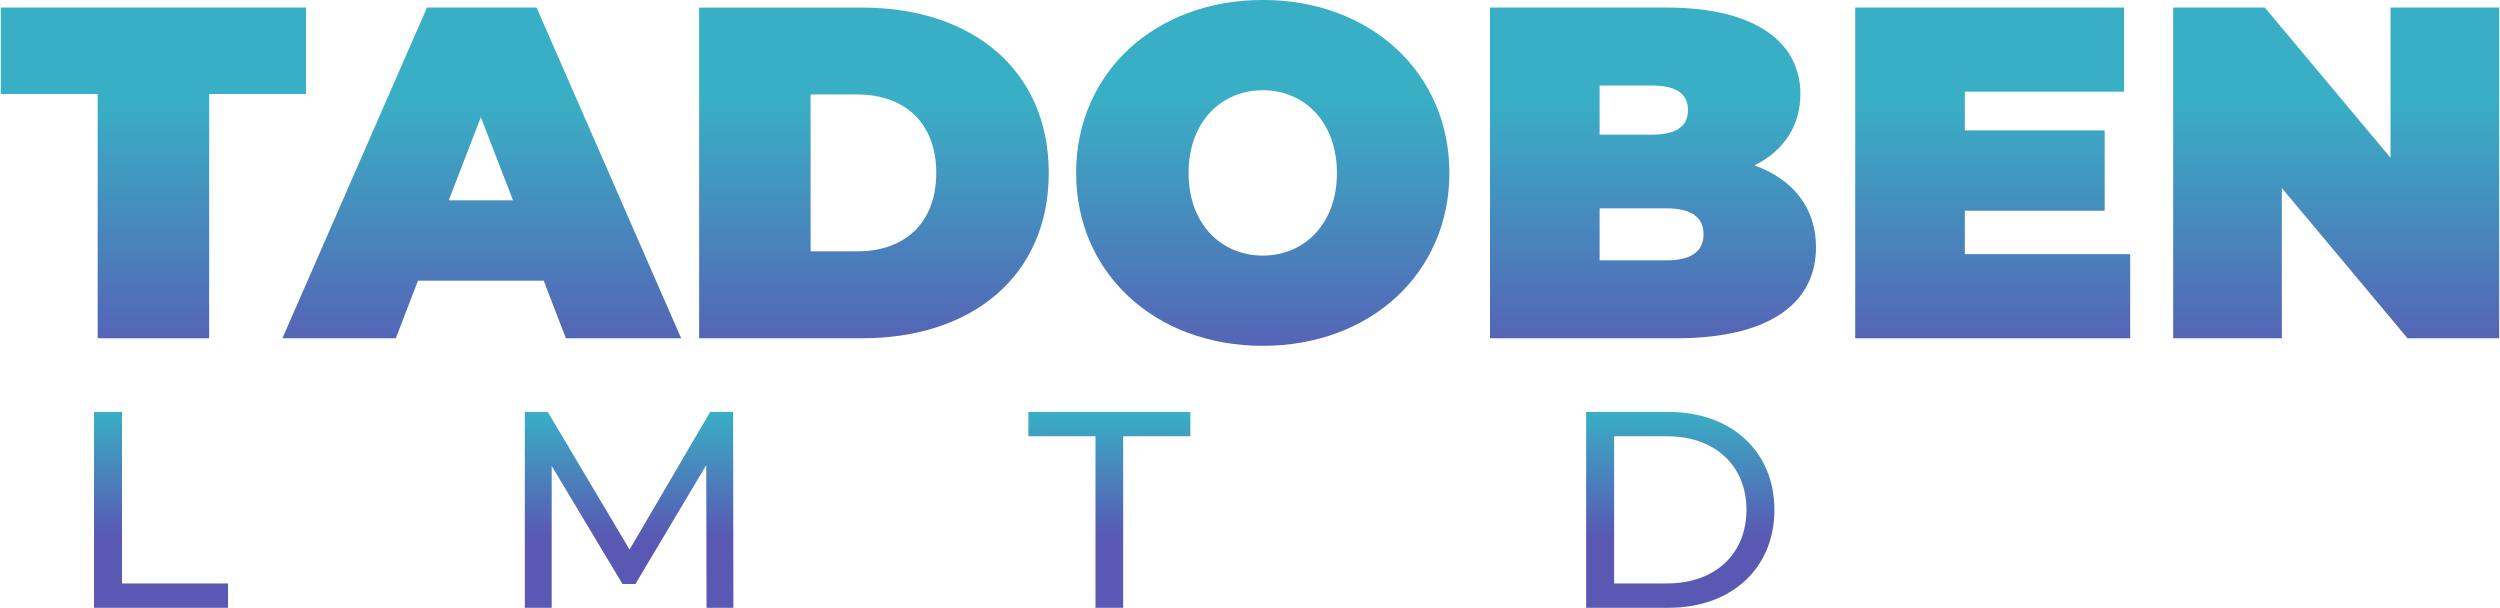 <?xml version="1.0" encoding="UTF-8"?>
<!DOCTYPE svg PUBLIC "-//W3C//DTD SVG 1.1//EN" "http://www.w3.org/Graphics/SVG/1.1/DTD/svg11.dtd">
<!-- Creator: CorelDRAW 2019 (64-Bit) -->
<svg xmlns="http://www.w3.org/2000/svg" xml:space="preserve" width="1.67in" height="0.406in" version="1.1" style="shape-rendering:geometricPrecision; text-rendering:geometricPrecision; image-rendering:optimizeQuality; fill-rule:evenodd; clip-rule:evenodd"
viewBox="0 0 873.05 212.39"
 xmlns:xlink="http://www.w3.org/1999/xlink"
 xmlns:xodm="http://www.corel.com/coreldraw/odm/2003">
 <defs>
  <style type="text/css">
   <![CDATA[
    .fil0 {fill:url(#id0);fill-rule:nonzero}
    .fil1 {fill:url(#id1);fill-rule:nonzero}
   ]]>
  </style>
  <linearGradient id="id0" gradientUnits="objectBoundingBox" x1="38.758%" y1="111.944%" x2="38.759%" y2="28.253%">
   <stop offset="0" style="stop-opacity:1; stop-color:#5958B3"/>
   <stop offset="1" style="stop-opacity:1; stop-color:#39AFC5"/>
  </linearGradient>
  <linearGradient id="id1" gradientUnits="objectBoundingBox" xlink:href="#id0" x1="54.654%" y1="63.799%" x2="54.655%" y2="0%">
  </linearGradient>
 </defs>
 <g id="Layer_x0020_1">
  <g id="_2052698383632">
   <polygon class="fil0" points="33.84,118.21 72.81,118.21 72.81,32.85 106.65,32.85 106.65,2.64 -0,2.64 -0,32.85 33.84,32.85 "/>
   <path id="1" class="fil0" d="M197.46 118.21l40.28 0 -50.52 -115.57 -38.3 0 -50.52 115.57 39.62 0 7.76 -20.14 43.92 0 7.76 20.14zm-40.94 -48.21l11.23 -29.06 11.23 29.06 -22.45 0z"/>
   <path id="2" class="fil0" d="M244.02 118.21l56.96 0c38.63,0 65.22,-21.96 65.22,-57.78 0,-35.83 -26.58,-57.78 -65.22,-57.78l-56.96 0 0 115.57zm38.96 -30.38l0 -54.81 16.34 0c16.34,0 27.57,9.74 27.57,27.41 0,17.66 -11.23,27.41 -27.57,27.41l-16.34 0z"/>
   <path id="3" class="fil0" d="M440.98 120.85c37.64,0 65.22,-25.42 65.22,-60.43 0,-35 -27.57,-60.43 -65.22,-60.43 -37.64,0 -65.22,25.43 -65.22,60.43 0,35 27.57,60.43 65.22,60.43zm0 -31.53c-14.36,0 -25.92,-10.9 -25.92,-28.89 0,-18 11.56,-28.89 25.92,-28.89 14.36,0 25.92,10.9 25.92,28.89 0,18 -11.56,28.89 -25.92,28.89z"/>
   <path id="4" class="fil0" d="M612.85 57.78c10.57,-5.28 16.01,-14.2 16.01,-24.93 0,-17.5 -14.86,-30.21 -46.72,-30.21l-61.75 0 0 115.57 65.05 0c31.86,0 48.87,-11.72 48.87,-31.86 0,-13.7 -7.92,-23.61 -21.46,-28.56zm-35.99 -27.9c8.75,0 12.71,2.97 12.71,8.59 0,5.61 -3.96,8.59 -12.71,8.59l-18.16 0 0 -17.17 18.16 0zm5.28 61.09l-23.44 0 0 -18.16 23.44 0c8.59,0 12.88,3.14 12.88,9.08 0,5.94 -4.29,9.08 -12.88,9.08z"/>
   <polygon id="5" class="fil0" points="686.32,88.82 686.32,73.64 735.19,73.64 735.19,45.57 686.32,45.57 686.32,32.03 741.96,32.03 741.96,2.64 648.02,2.64 648.02,118.21 744.11,118.21 744.11,88.82 "/>
   <polygon id="6" class="fil0" points="835.08,2.64 835.08,55.14 791.16,2.64 759.13,2.64 759.13,118.21 797.1,118.21 797.1,65.71 841.02,118.21 873.05,118.21 873.05,2.64 "/>
   <polygon class="fil1" points="32.57,212.39 79.4,212.39 79.4,203.88 42.35,203.88 42.35,143.95 32.57,143.95 "/>
   <polygon id="1" class="fil1" points="121.72,212.39 131.5,212.39 131.5,143.95 121.72,143.95 "/>
   <polygon id="2" class="fil1" points="256,212.39 255.9,143.95 247.88,143.95 219.71,192.05 191.13,143.95 183.11,143.95 183.11,212.39 192.5,212.39 192.5,162.82 217.25,204.08 221.76,204.08 246.51,162.53 246.61,212.39 "/>
   <polygon id="3" class="fil1" points="307.56,212.39 317.33,212.39 317.33,143.95 307.56,143.95 "/>
   <polygon id="4" class="fil1" points="382.53,212.39 392.21,212.39 392.21,152.46 415.68,152.46 415.68,143.95 359.07,143.95 359.07,152.46 382.53,152.46 "/>
   <polygon id="5" class="fil1" points="467.19,203.88 467.19,181.79 501.5,181.79 501.5,173.48 467.19,173.48 467.19,152.46 505.71,152.46 505.71,143.95 457.41,143.95 457.41,212.39 507.08,212.39 507.08,203.88 "/>
   <path id="6" class="fil1" d="M553.99 212.39l28.84 0c22,0 36.95,-13.88 36.95,-34.22 0,-20.33 -14.96,-34.22 -36.95,-34.22l-28.84 0 0 68.44zm9.78 -8.5l0 -51.43 18.48 0c16.91,0 27.76,10.36 27.76,25.71 0,15.35 -10.85,25.71 -27.76,25.71l-18.48 0z"/>
  </g>
 </g>
</svg>
